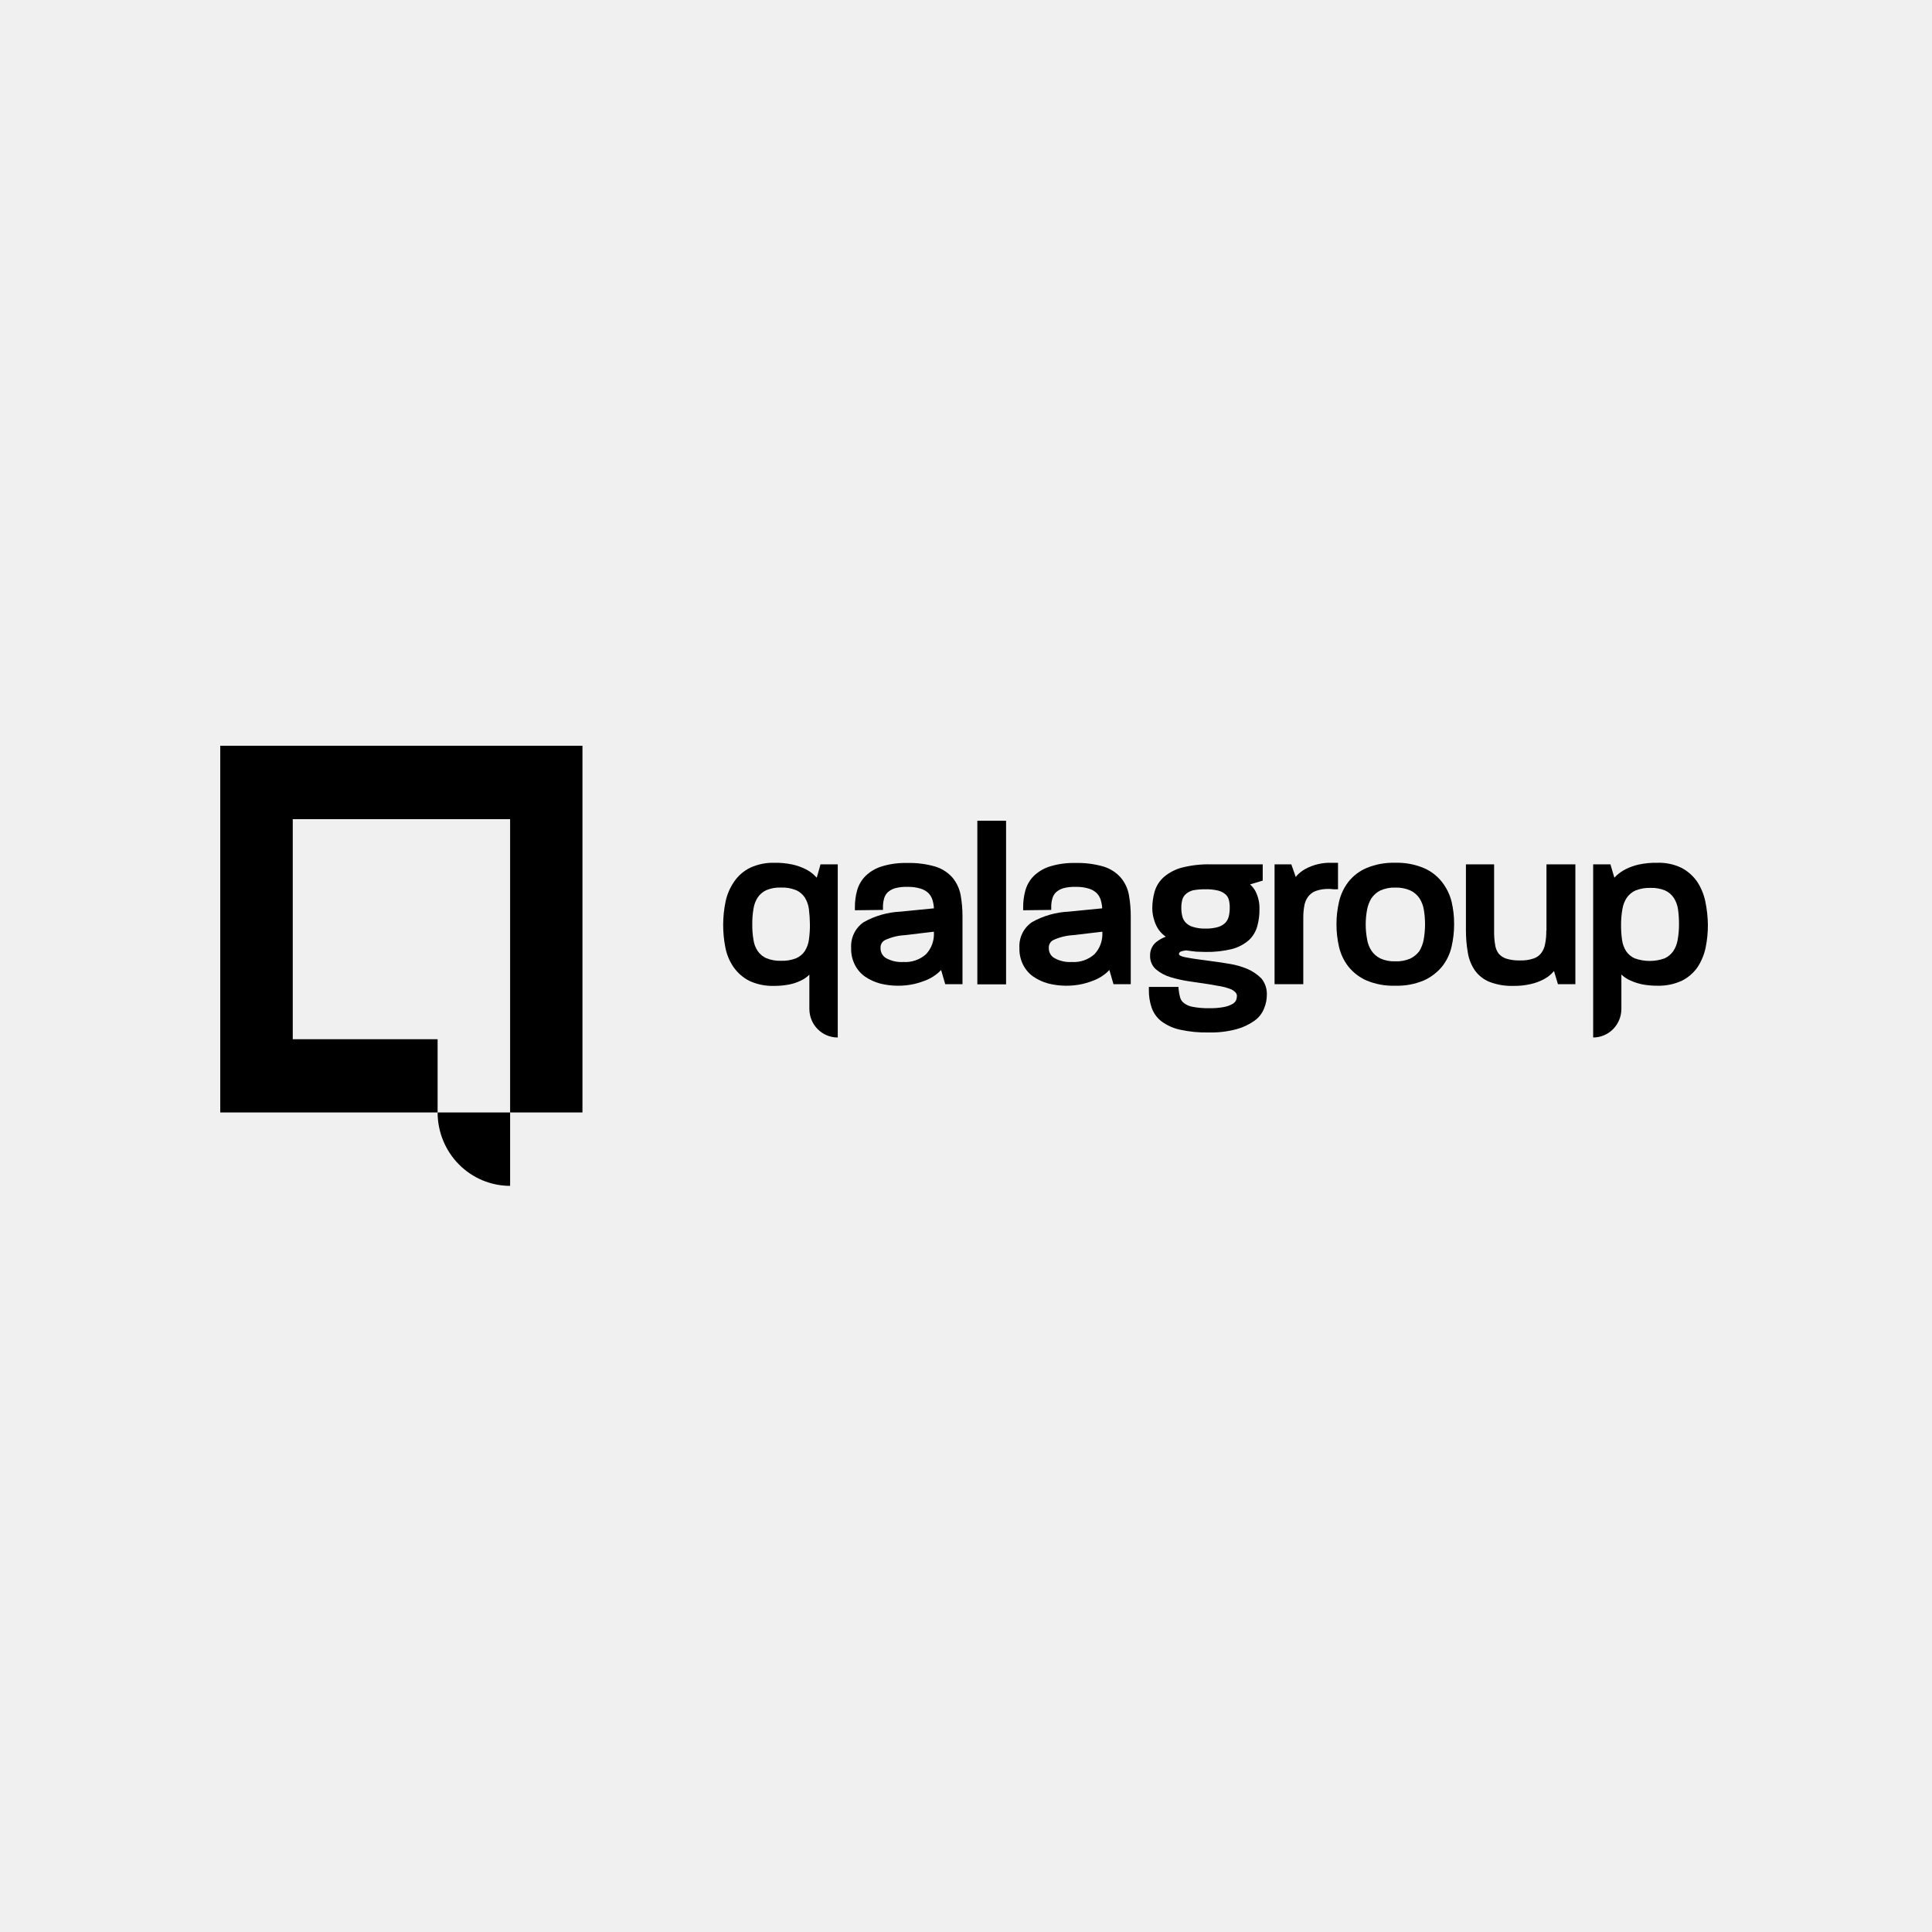 <?xml version="1.0" encoding="UTF-8"?>
<svg xmlns="http://www.w3.org/2000/svg" width="500" height="500" viewBox="0 0 500 500" fill="none">
  <rect width="500" height="500" fill="#F0F0F0"></rect>
  <path d="M132.017 306.9C127.041 306.898 122.27 304.895 118.752 301.333C115.233 297.771 113.255 292.94 113.252 287.902H132.017V306.9Z" fill="black"></path>
  <path d="M132.017 193H57V287.904H113.252V268.949H75.765V211.998H132.017V287.904H150.738V193H132.017Z" fill="black"></path>
  <path d="M211.376 227.142C211.193 226.937 210.999 226.742 210.794 226.56C210.117 225.9 209.34 225.356 208.492 224.947C207.41 224.402 206.264 223.995 205.083 223.737C203.555 223.41 201.997 223.259 200.436 223.287C198.256 223.225 196.091 223.669 194.107 224.587C192.454 225.404 191.036 226.639 189.991 228.172C188.919 229.722 188.166 231.474 187.778 233.325C186.966 237.254 186.951 241.309 187.733 245.244C188.083 247.064 188.807 248.789 189.857 250.308C190.911 251.804 192.309 253.019 193.929 253.848C195.927 254.769 198.108 255.214 200.303 255.147C201.624 255.158 202.943 255.037 204.241 254.789C205.266 254.589 206.263 254.258 207.205 253.803C207.987 253.447 208.705 252.963 209.329 252.369L209.463 252.234V261.106C209.465 263.067 210.235 264.946 211.604 266.332C212.973 267.718 214.829 268.498 216.766 268.5H216.81V223.692H212.35L211.376 227.142ZM209.608 239.285C209.615 240.605 209.527 241.923 209.343 243.229C209.199 244.266 208.837 245.259 208.28 246.142C207.732 246.956 206.963 247.594 206.067 247.979C204.828 248.473 203.502 248.702 202.172 248.651C200.855 248.703 199.542 248.474 198.318 247.979C197.427 247.584 196.662 246.949 196.105 246.142C195.516 245.272 195.137 244.274 194.999 243.229C194.774 241.913 194.67 240.578 194.689 239.242C194.672 237.891 194.776 236.541 194.999 235.21C195.149 234.154 195.527 233.144 196.105 232.252C196.659 231.432 197.424 230.781 198.318 230.37C199.524 229.871 200.822 229.642 202.124 229.698C203.455 229.643 204.782 229.872 206.019 230.37C206.91 230.763 207.676 231.397 208.234 232.202C208.812 233.11 209.189 234.134 209.34 235.204C209.503 236.558 209.592 237.921 209.608 239.285Z" fill="black"></path>
  <path d="M246.517 227.143C245.33 225.795 243.799 224.805 242.093 224.279C239.692 223.582 237.199 223.265 234.702 223.338C232.485 223.282 230.274 223.586 228.152 224.239C226.597 224.725 225.173 225.568 223.992 226.703C222.967 227.734 222.22 229.015 221.823 230.422C221.419 231.879 221.226 233.389 221.248 234.902V235.575L228.511 235.485V234.812C228.493 234.024 228.598 233.237 228.821 232.482C228.988 231.885 229.309 231.344 229.75 230.914C230.289 230.439 230.923 230.087 231.609 229.883C232.647 229.602 233.722 229.481 234.796 229.524C235.963 229.483 237.129 229.635 238.248 229.974C239.008 230.195 239.706 230.594 240.284 231.139C240.781 231.655 241.145 232.285 241.347 232.976C241.544 233.66 241.663 234.365 241.701 235.077L233.07 235.927C229.717 236.076 226.445 237.011 223.51 238.66C222.445 239.393 221.587 240.394 221.02 241.565C220.454 242.735 220.198 244.035 220.279 245.336C220.229 246.86 220.564 248.371 221.253 249.727C221.876 250.949 222.789 251.995 223.909 252.774C225.076 253.56 226.361 254.151 227.715 254.522C229.205 254.903 230.736 255.098 232.273 255.104C233.731 255.121 235.186 254.97 236.61 254.654C237.806 254.367 238.976 253.978 240.107 253.489C241.046 253.061 241.925 252.505 242.718 251.839C243.028 251.57 243.293 251.301 243.559 251.033L244.621 254.706H249.092V237.185C249.1 235.307 248.937 233.432 248.606 231.585C248.287 229.95 247.569 228.423 246.517 227.143ZM241.692 241.123V241.301C241.753 242.333 241.604 243.367 241.253 244.338C240.903 245.309 240.359 246.197 239.656 246.947C238.861 247.655 237.936 248.198 236.933 248.544C235.931 248.89 234.871 249.032 233.814 248.963C232.229 249.07 230.647 248.712 229.257 247.933C228.821 247.661 228.464 247.277 228.223 246.821C227.982 246.364 227.865 245.851 227.884 245.333C227.855 244.908 227.954 244.484 228.167 244.116C228.38 243.748 228.698 243.454 229.079 243.272C230.683 242.536 232.41 242.111 234.169 242.017L241.692 241.123Z" fill="black"></path>
  <path d="M252.935 212.402H260.37V254.746H252.935V212.402Z" fill="black"></path>
  <path d="M290.066 227.143C288.878 225.795 287.347 224.804 285.64 224.279C283.239 223.582 280.746 223.265 278.25 223.338C276.033 223.282 273.821 223.586 271.7 224.239C270.144 224.725 268.72 225.568 267.539 226.703C266.514 227.734 265.767 229.015 265.371 230.422C264.967 231.879 264.773 233.389 264.795 234.902V235.575L272.058 235.485V234.812C272.04 234.024 272.145 233.237 272.368 232.482C272.536 231.885 272.856 231.344 273.298 230.914C273.836 230.439 274.471 230.087 275.156 229.883C276.195 229.602 277.269 229.481 278.343 229.524C279.51 229.483 280.676 229.635 281.795 229.974C282.555 230.195 283.253 230.594 283.832 231.139C284.328 231.655 284.693 232.285 284.894 232.976C285.091 233.66 285.21 234.365 285.249 235.077L276.618 235.927C273.265 236.076 269.992 237.011 267.057 238.66C265.992 239.393 265.134 240.394 264.568 241.565C264.001 242.735 263.745 244.035 263.826 245.336C263.776 246.86 264.111 248.371 264.8 249.727C265.424 250.949 266.336 251.995 267.456 252.774C268.624 253.56 269.909 254.15 271.262 254.52C272.753 254.901 274.283 255.097 275.82 255.103C277.278 255.12 278.733 254.969 280.157 254.652C281.353 254.366 282.523 253.976 283.654 253.488C284.594 253.059 285.472 252.504 286.266 251.837C286.575 251.569 286.841 251.3 287.106 251.031L288.169 254.705H292.639V237.185C292.647 235.307 292.484 233.432 292.153 231.585C291.854 229.944 291.134 228.412 290.066 227.143ZM285.286 241.123V241.301C285.346 242.333 285.197 243.367 284.847 244.338C284.496 245.309 283.953 246.197 283.249 246.947C282.454 247.655 281.529 248.198 280.527 248.544C279.524 248.89 278.465 249.032 277.408 248.963C275.822 249.07 274.24 248.712 272.85 247.933C272.402 247.671 272.034 247.291 271.784 246.833C271.534 246.375 271.413 245.856 271.433 245.333C271.404 244.908 271.503 244.484 271.716 244.116C271.929 243.748 272.247 243.454 272.628 243.272C274.232 242.536 275.959 242.111 277.718 242.017L285.286 241.123Z" fill="black"></path>
  <path d="M322.818 250.753C321.353 250.141 319.823 249.705 318.258 249.454C316.628 249.185 315.027 248.916 313.434 248.736C310.203 248.333 307.902 247.974 306.616 247.705C305.686 247.527 305.111 247.213 305.111 246.9C305.136 246.717 305.212 246.546 305.332 246.407C305.332 246.407 305.597 246.139 306.925 245.957C307.5 246.047 308.076 246.092 308.651 246.181C309.222 246.272 309.799 246.317 310.377 246.316C310.953 246.316 311.483 246.361 312.008 246.361C314.317 246.408 316.623 246.151 318.868 245.598C320.466 245.18 321.949 244.399 323.205 243.313C324.243 242.346 324.995 241.104 325.373 239.728C325.777 238.286 325.971 236.791 325.948 235.292C325.998 233.692 325.648 232.104 324.93 230.678C324.567 230 324.088 229.393 323.514 228.886L326.79 227.9V223.689H313.259C310.769 223.64 308.284 223.926 305.868 224.54C304.16 224.984 302.571 225.811 301.22 226.96C300.099 227.952 299.272 229.24 298.831 230.679C298.418 232.121 298.209 233.614 298.211 235.115C298.237 236.635 298.584 238.133 299.23 239.506C299.786 240.682 300.642 241.687 301.708 242.419C300.833 242.74 300.012 243.196 299.274 243.769C298.748 244.189 298.326 244.728 298.043 245.343C297.76 245.958 297.623 246.631 297.644 247.309C297.617 247.995 297.745 248.677 298.02 249.304C298.295 249.931 298.708 250.486 299.228 250.926C300.324 251.828 301.589 252.499 302.946 252.898C304.541 253.374 306.168 253.734 307.815 253.974C309.541 254.242 311.267 254.466 312.949 254.736C314.011 254.915 315.029 255.094 316.002 255.273C316.786 255.408 317.555 255.62 318.298 255.906C318.813 256.083 319.282 256.374 319.671 256.757C319.813 256.887 319.927 257.046 320.003 257.224C320.08 257.402 320.118 257.594 320.116 257.788C320.106 258.157 320.032 258.522 319.895 258.864C319.699 259.261 319.389 259.589 319.005 259.805C318.315 260.192 317.568 260.464 316.793 260.611C315.494 260.851 314.174 260.956 312.854 260.925C311.444 260.946 310.036 260.826 308.649 260.566C307.829 260.428 307.054 260.09 306.392 259.58C305.915 259.229 305.572 258.723 305.418 258.147C305.226 257.442 305.093 256.723 305.019 255.996L304.975 255.414H297.325V256.086C297.291 257.67 297.531 259.247 298.033 260.746C298.518 262.173 299.412 263.421 300.601 264.331C302.028 265.379 303.656 266.111 305.381 266.481C307.808 267.016 310.288 267.256 312.771 267.199C315.22 267.267 317.666 266.98 320.034 266.348C321.695 265.897 323.265 265.153 324.672 264.151C325.788 263.359 326.65 262.253 327.15 260.97C327.618 259.849 327.859 258.646 327.859 257.43C327.915 255.897 327.411 254.397 326.443 253.217C325.4 252.171 324.169 251.335 322.818 250.753ZM312.018 230.142C313.134 230.118 314.248 230.238 315.334 230.5C316.02 230.68 316.657 231.017 317.193 231.486C317.61 231.867 317.903 232.367 318.033 232.92C318.201 233.578 318.276 234.257 318.254 234.936C318.264 235.707 318.175 236.475 317.989 237.222C317.837 237.829 317.53 238.385 317.099 238.835C316.57 239.335 315.934 239.703 315.241 239.911C314.19 240.209 313.1 240.345 312.009 240.315C310.886 240.357 309.763 240.205 308.691 239.865C308.006 239.668 307.381 239.297 306.876 238.789C306.446 238.339 306.139 237.783 305.987 237.175C305.801 236.428 305.712 235.66 305.722 234.89C305.714 234.193 305.803 233.499 305.987 232.828C306.142 232.274 306.451 231.777 306.876 231.395C307.413 230.925 308.049 230.588 308.735 230.409C309.819 230.214 310.918 230.124 312.018 230.142Z" fill="black"></path>
  <path d="M346.276 223.29H344.645C342.258 223.205 339.891 223.761 337.785 224.903C337.037 225.329 336.349 225.857 335.741 226.471C335.595 226.624 335.462 226.788 335.343 226.963L334.192 223.692H329.855V254.7H337.29V237.583C337.281 236.517 337.37 235.452 337.556 234.402C337.696 233.559 338.03 232.761 338.529 232.071C339.03 231.405 339.705 230.893 340.477 230.593C341.599 230.195 342.785 230.013 343.974 230.056C344.211 230.049 344.448 230.064 344.682 230.101C344.991 230.138 345.301 230.154 345.612 230.146H346.276V223.29Z" fill="black"></path>
  <path d="M373.184 228.267C371.933 226.672 370.304 225.423 368.448 224.637C366.106 223.665 363.587 223.204 361.058 223.287C358.528 223.209 356.01 223.669 353.667 224.637C351.811 225.423 350.182 226.672 348.931 228.267C347.779 229.773 346.964 231.514 346.542 233.37C346.095 235.278 345.873 237.234 345.878 239.195C345.873 241.171 346.095 243.142 346.542 245.066C346.97 246.928 347.802 248.67 348.976 250.168C350.234 251.726 351.843 252.955 353.667 253.753C356.009 254.725 358.528 255.186 361.058 255.103C363.587 255.186 366.106 254.725 368.448 253.753C370.279 252.944 371.899 251.717 373.184 250.168C374.39 248.666 375.238 246.902 375.662 245.015C376.108 243.091 376.331 241.12 376.326 239.144C376.334 237.182 376.111 235.227 375.662 233.319C375.198 231.476 374.354 229.754 373.184 228.267ZM364.996 248.076C363.752 248.608 362.407 248.853 361.058 248.793C359.732 248.842 358.413 248.581 357.204 248.031C356.293 247.586 355.514 246.906 354.946 246.059C354.35 245.156 353.957 244.132 353.796 243.058C353.562 241.802 353.444 240.527 353.442 239.249C353.442 237.971 353.56 236.696 353.796 235.44C353.989 234.375 354.379 233.357 354.946 232.439C355.525 231.602 356.301 230.925 357.204 230.467C358.428 229.918 359.76 229.657 361.099 229.705C362.451 229.662 363.796 229.923 365.037 230.467C365.96 230.91 366.753 231.588 367.339 232.435C367.924 233.343 368.316 234.365 368.489 235.436C368.917 238.003 368.902 240.626 368.445 243.188C368.252 244.253 367.862 245.272 367.295 246.19C366.682 246.989 365.896 247.633 364.996 248.073V248.076Z" fill="black"></path>
  <path d="M400.181 240.853C400.202 242.011 400.098 243.169 399.871 244.304C399.724 245.167 399.375 245.982 398.853 246.68C398.34 247.334 397.647 247.818 396.861 248.069C395.718 248.443 394.519 248.61 393.319 248.562C392.106 248.597 390.895 248.431 389.734 248.069C388.997 247.815 388.34 247.367 387.831 246.77C387.352 246.111 387.045 245.34 386.941 244.529C386.751 243.389 386.662 242.234 386.676 241.078V223.691H379.379V240.674C379.372 242.627 379.535 244.576 379.865 246.5C380.122 248.156 380.742 249.732 381.68 251.114C382.641 252.461 383.961 253.502 385.486 254.115C387.45 254.862 389.54 255.213 391.637 255.146C393.125 255.175 394.611 255.024 396.063 254.696C397.2 254.453 398.301 254.062 399.339 253.532C400.191 253.115 400.969 252.557 401.641 251.881C401.817 251.702 401.995 251.477 402.171 251.299L403.19 254.704H407.705V223.691H400.225V240.853H400.181Z" fill="black"></path>
  <path d="M441.343 233.326C440.965 231.487 440.244 229.738 439.219 228.173C438.167 226.663 436.77 225.433 435.147 224.588C433.172 223.645 431 223.199 428.818 223.289C427.243 223.259 425.669 223.41 424.127 223.739C422.945 223.997 421.8 224.403 420.718 224.948C419.87 225.38 419.081 225.922 418.373 226.561C418.17 226.744 417.978 226.939 417.798 227.144L416.779 223.692H412.309V268.501C414.245 268.499 416.102 267.72 417.471 266.334C418.84 264.948 419.61 263.068 419.612 261.108V252.191C419.656 252.236 419.745 252.281 419.788 252.37C420.432 252.949 421.164 253.418 421.957 253.759C422.923 254.194 423.931 254.524 424.966 254.745C426.279 254.992 427.613 255.112 428.949 255.104C431.128 255.161 433.292 254.717 435.278 253.804C436.907 252.99 438.308 251.772 439.349 250.264C440.351 248.724 441.055 247.006 441.424 245.201C441.822 243.24 442.014 241.243 442 239.242C441.963 237.254 441.744 235.273 441.343 233.326ZM434.525 239.285C434.529 240.623 434.41 241.958 434.17 243.273C433.998 244.316 433.606 245.309 433.02 246.185C432.451 246.98 431.689 247.613 430.807 248.022C428.302 248.918 425.568 248.918 423.063 248.022C422.174 247.625 421.408 246.99 420.85 246.185C420.293 245.303 419.931 244.31 419.787 243.273C419.603 241.967 419.517 240.65 419.528 239.332C419.524 237.965 419.642 236.6 419.882 235.255C420.046 234.195 420.439 233.186 421.032 232.297C421.601 231.502 422.363 230.869 423.245 230.46C424.498 229.962 425.839 229.733 427.183 229.788C428.47 229.74 429.752 229.969 430.945 230.46C431.839 230.871 432.604 231.522 433.158 232.342C433.736 233.234 434.114 234.244 434.264 235.3C434.45 236.62 434.538 237.953 434.526 239.287L434.525 239.285Z" fill="black"></path>
</svg>
